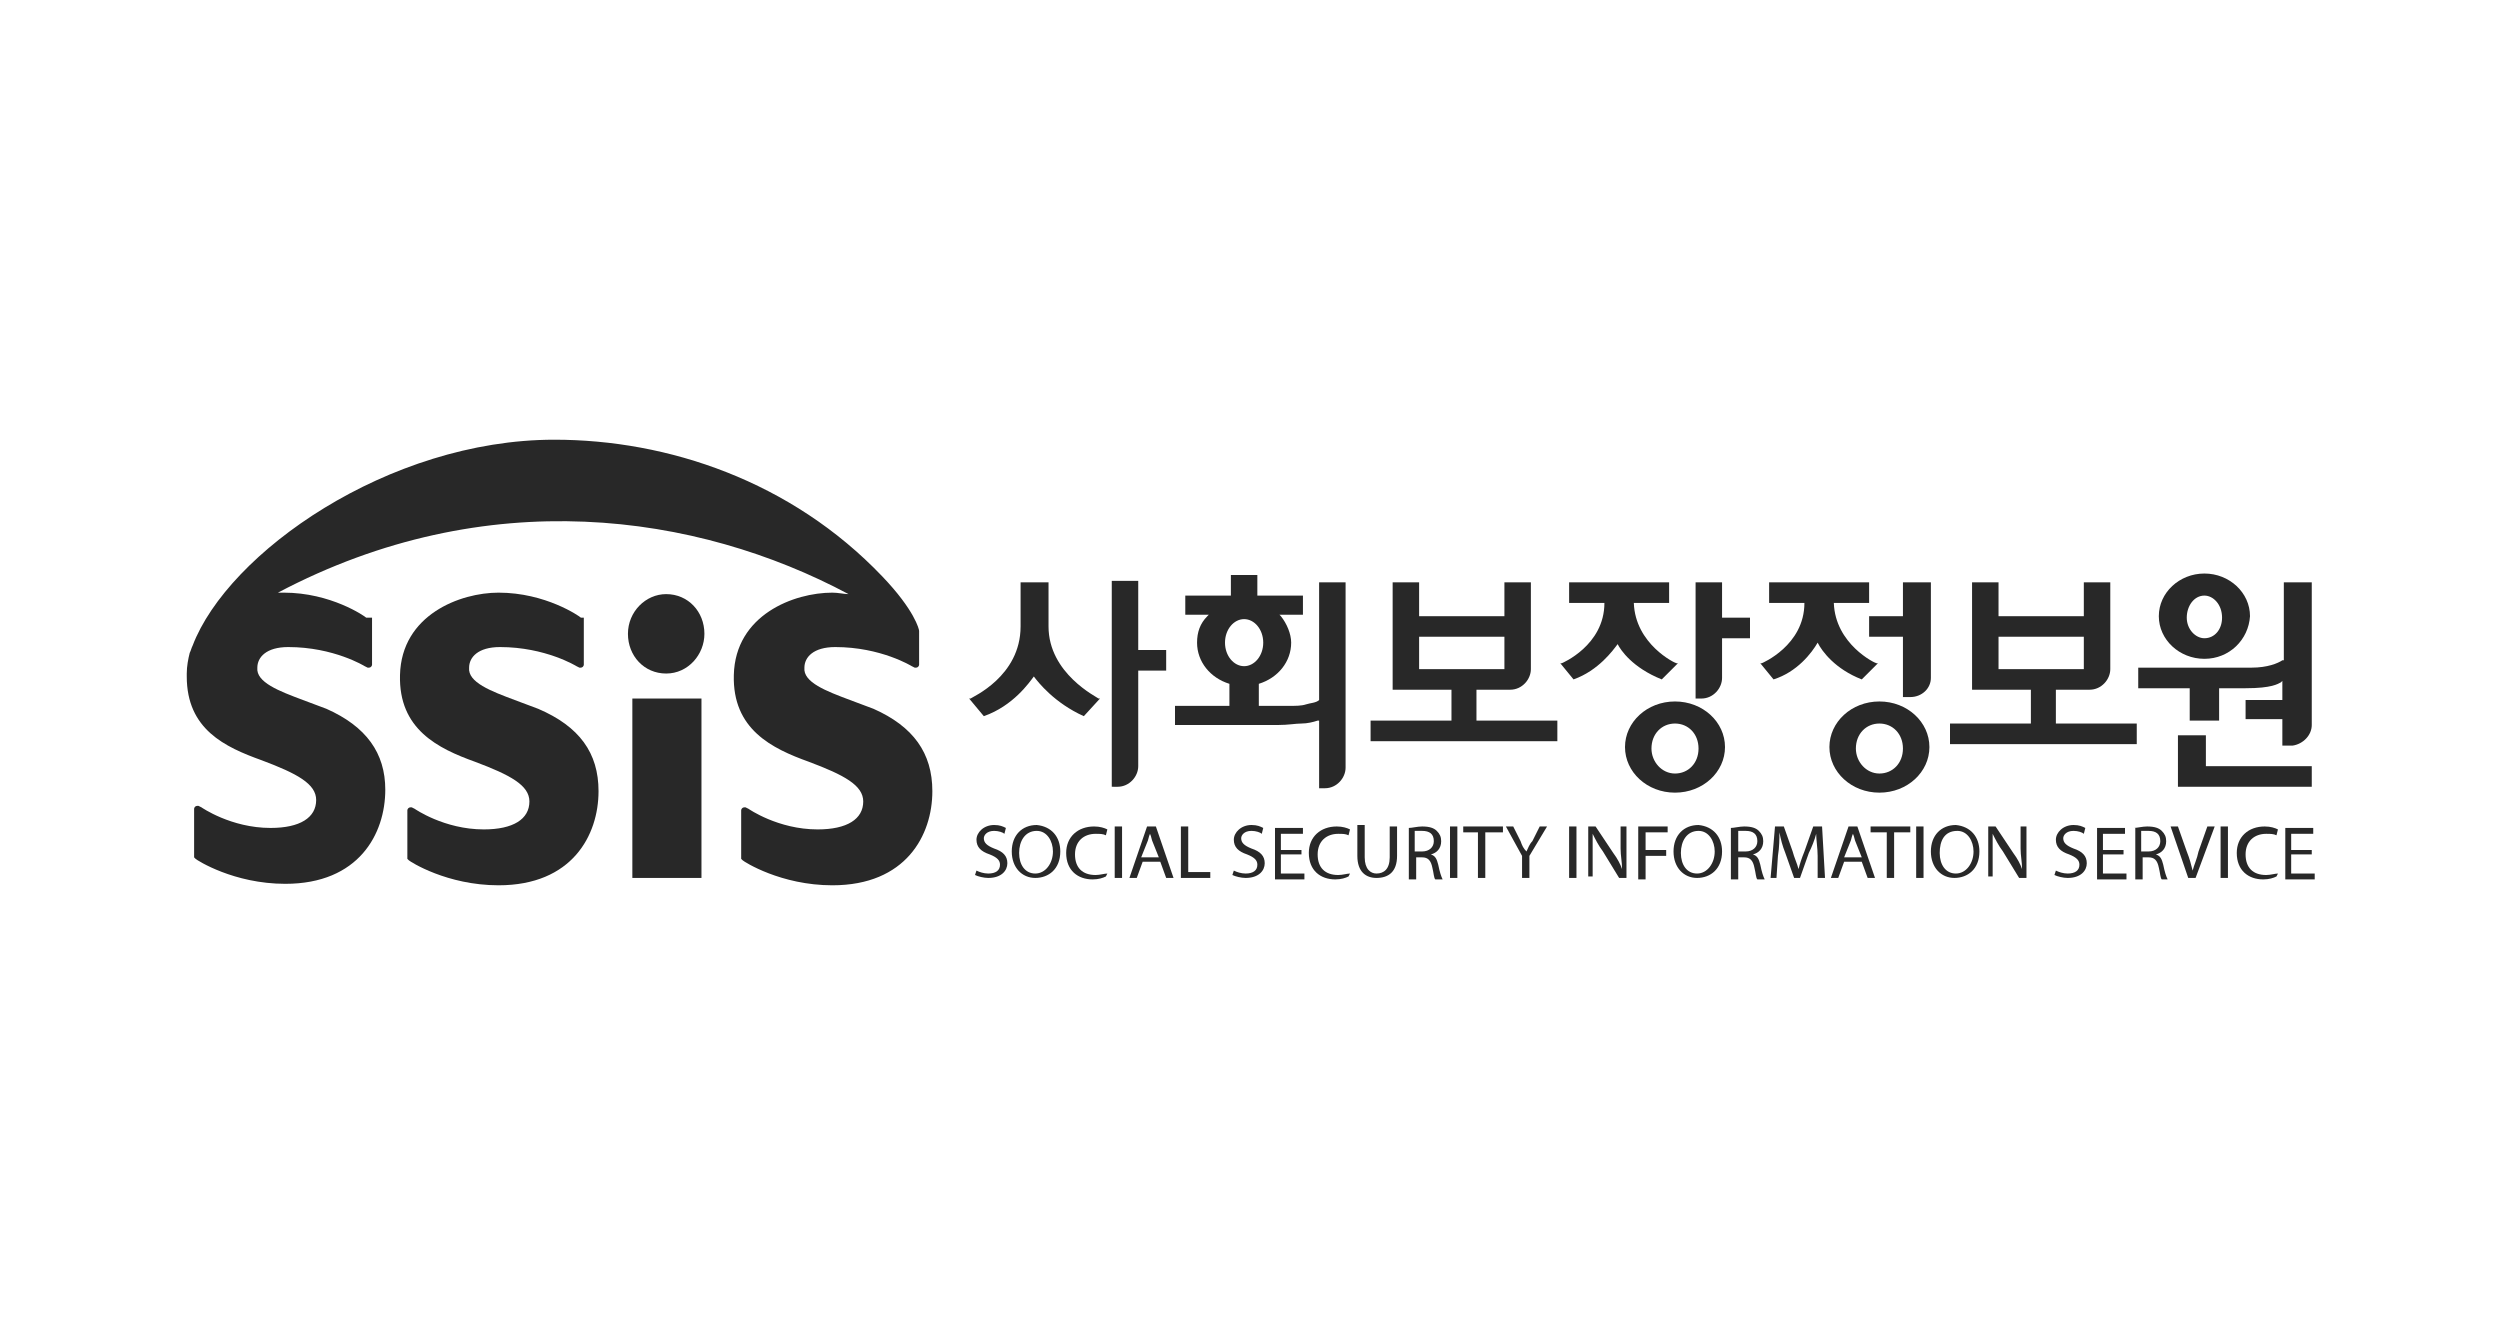 <?xml version="1.0" encoding="utf-8"?>
<!-- Generator: Adobe Illustrator 24.1.2, SVG Export Plug-In . SVG Version: 6.00 Build 0)  -->
<svg version="1.1" id="Layer_1" xmlns="http://www.w3.org/2000/svg" xmlns:xlink="http://www.w3.org/1999/xlink" x="0px" y="0px"
	 viewBox="0 0 170 90" style="enable-background:new 0 0 170 90;" xml:space="preserve">
<style type="text/css">
	.st0{fill:#282828;}
</style>
<g>
	<g>
		<path class="st0" d="M149.9,44.8c-1.7,0-3.1-1.3-3.1-2.9c0-1.6,1.4-2.9,3.1-2.9c1.7,0,3.1,1.3,3.1,2.9
			C152.9,43.5,151.6,44.8,149.9,44.8z M149.9,40.5c-0.7,0-1.2,0.7-1.2,1.5c0,0.8,0.6,1.4,1.2,1.4c0.7,0,1.2-0.6,1.2-1.4
			C151.1,41.1,150.5,40.5,149.9,40.5z"/>
		<path class="st0" d="M89.7,53.5v-4.5l-0.1,0c-0.3,0.1-0.7,0.2-1.1,0.2c-0.4,0-0.9,0.1-1.6,0.1h-7V48h3.7v-1.5l0,0
			c-1.3-0.4-2.2-1.5-2.2-2.8c0-0.7,0.2-1.3,0.7-1.8l0.1-0.1h-1.6v-1.3h3.1v-1.4h1.8v1.4h3.1v1.3H87l0.1,0.1c0.4,0.5,0.7,1.2,0.7,1.8
			c0,1.3-0.9,2.4-2.2,2.8l0,0V48h2c0.5,0,0.9,0,1.2-0.1c0.3-0.1,0.7-0.1,0.9-0.3l0,0v-8h1.8v12.6c0,0.7-0.6,1.4-1.4,1.4H89.7z
			 M84.6,42.1c-0.7,0-1.3,0.7-1.3,1.6c0,0.9,0.6,1.6,1.3,1.6c0.7,0,1.3-0.7,1.3-1.6C85.9,42.8,85.3,42.1,84.6,42.1z"/>
		<path class="st0" d="M75.6,53.5v-14h1.8v4.7h1.9v1.4h-1.9v6.5c0,0.7-0.6,1.4-1.4,1.4H75.6z"/>
		<path class="st0" d="M73.7,48.7c-2-0.9-3.1-2.3-3.4-2.7l0-0.1l0,0.1c-0.3,0.4-1.4,2-3.4,2.7l0,0l-1-1.2l0.1,0
			c0.1-0.1,3.4-1.5,3.4-4.9v-3h1.9v3c0,3.2,3.3,4.8,3.4,4.9l0.1,0L73.7,48.7L73.7,48.7z"/>
		<path class="st0" d="M93.2,50.4V49h5.5v-2.1h-4v-7.3h1.8v2.3h5.8v-2.3h1.8v5.9c0,0.7-0.6,1.4-1.4,1.4h-2.3V49h5.5v1.4H93.2z
			 M96.5,45.5h5.8v-2.2h-5.8V45.5z"/>
		<path class="st0" d="M113,46.2c-2-0.8-2.8-2-3-2.4l0-0.1l0,0.1c-0.3,0.4-1.3,1.8-3,2.4l0,0l-0.9-1.1l0.1,0c0,0,2.9-1.2,2.9-4.1
			l0,0h-2.4v-1.4h6.8V41h-2.4l0,0c0.1,2.8,2.8,4.1,2.9,4.1l0.1,0L113,46.2L113,46.2z"/>
		<path class="st0" d="M115.3,47.4v-7.8h1.8V42h1.9v1.4h-1.9v2.7c0,0.7-0.6,1.4-1.4,1.4H115.3z"/>
		<path class="st0" d="M113.9,53.9c-1.9,0-3.4-1.4-3.4-3.1c0-1.7,1.5-3.1,3.4-3.1c1.9,0,3.4,1.4,3.4,3.1
			C117.3,52.5,115.8,53.9,113.9,53.9z M113.9,49.2c-0.9,0-1.6,0.7-1.6,1.7c0,0.9,0.7,1.7,1.6,1.7c0.9,0,1.6-0.7,1.6-1.7
			C115.5,49.9,114.8,49.2,113.9,49.2z"/>
		<path class="st0" d="M129.4,47.4v-4.1h-2.3v-1.4h2.3v-2.3h1.9v6.5l0,0c0,0.7-0.6,1.3-1.4,1.3H129.4z"/>
		<polygon class="st0" points="148.1,53.5 148.1,50 150,50 150,52.1 157.2,52.1 157.2,53.5 		"/>
		<path class="st0" d="M155.2,50.6v-1.7h-2.5v-1.3h2.5v-1.3l-0.1,0.1c-0.2,0.1-0.6,0.4-2.4,0.4h-1.8V49h-2v-2.2h-3.5v-1.4h7.7
			c1.1,0,1.8-0.3,2.1-0.5l0.1,0v-5.3h1.9v9.7c0,0.7-0.6,1.3-1.3,1.4l0,0v0l-0.1,0H155.2z"/>
		<path class="st0" d="M132.6,50.6v-1.4h5.5v-2.3h-4v-7.3h1.8v2.3h5.8v-2.3h1.8v5.9c0,0.7-0.6,1.4-1.4,1.4h-2.3v2.3h5.5v1.4H132.6z
			 M135.9,45.5h5.8v-2.2h-5.8V45.5z"/>
		<path class="st0" d="M126.6,46.2c-1.8-0.7-2.7-1.9-3-2.5l0-0.1l0,0.1c-0.4,0.7-1.4,2-3,2.5l0,0l-0.9-1.1l0.1,0
			c0,0,2.9-1.2,2.9-4.1l0,0h-2.4v-1.4h6.8V41h-2.4v0c0.1,2.8,2.8,4.1,2.9,4.1l0.1,0L126.6,46.2L126.6,46.2z"/>
		<path class="st0" d="M127.8,53.9c-1.9,0-3.4-1.4-3.4-3.1c0-1.7,1.5-3.1,3.4-3.1c1.9,0,3.4,1.4,3.4,3.1
			C131.2,52.5,129.7,53.9,127.8,53.9z M127.8,49.2c-0.9,0-1.6,0.7-1.6,1.7c0,0.9,0.7,1.7,1.6,1.7c0.9,0,1.6-0.7,1.6-1.7
			C129.4,49.9,128.7,49.2,127.8,49.2z"/>
	</g>
	<g>
		<rect x="43" y="47.5" class="st0" width="4.7" height="12.2"/>
		<path class="st0" d="M45.3,45.8c-1.5,0-2.6-1.2-2.6-2.7c0-1.5,1.2-2.7,2.6-2.7c1.5,0,2.6,1.2,2.6,2.7
			C47.9,44.5,46.8,45.8,45.3,45.8z"/>
		<path class="st0" d="M36.6,48.2c-0.5-0.2-1.1-0.4-1.6-0.6l0,0c-1.6-0.6-3.2-1.2-3.1-2.2c0-0.7,0.6-1.4,2.1-1.4
			c3.1,0,5.2,1.3,5.2,1.3l0.2,0.1c0,0,0,0,0.1,0c0.1,0,0.2-0.1,0.2-0.2v-3.2L39.5,42c-0.1-0.1-2.4-1.7-5.6-1.7
			c-2.6,0-6.6,1.5-6.7,5.6c-0.1,3.7,2.6,5,5.1,5.9c2.4,0.9,3.7,1.6,3.7,2.7c0,1.2-1.1,1.9-3.1,1.9c-2.7,0-4.7-1.4-4.7-1.4L28,54.9
			c0,0-0.1,0-0.1,0c-0.1,0-0.2,0.1-0.2,0.2v3.3l0.1,0.1c0.1,0.1,2.6,1.7,6.1,1.7c5,0,6.8-3.4,6.8-6.4C40.7,51.2,39.4,49.4,36.6,48.2
			z"/>
		<path class="st0" d="M59.4,48.2c-0.5-0.2-1.1-0.4-1.6-0.6l0,0c-1.6-0.6-3.2-1.2-3.1-2.2c0-0.7,0.6-1.4,2.1-1.4
			c3.1,0,5.2,1.3,5.2,1.3l0.2,0.1c0,0,0,0,0.1,0c0.1,0,0.2-0.1,0.2-0.2v-0.4l0,0v-1.9c0-0.1-0.3-1.4-2.5-3.7
			c-6.2-6.5-14.6-9.3-22.3-9.3c-11.3,0-22.2,7.7-24.6,14c-0.1,0.2-0.1,0.3-0.2,0.5c0,0,0,0,0,0h0c-0.1,0.4-0.2,0.9-0.2,1.4
			c0,0.1,0,0.1,0,0.2l0,0c0,3.6,2.6,4.8,5.1,5.7c2.4,0.9,3.7,1.6,3.7,2.7c0,1.2-1.1,1.9-3.1,1.9c-2.7,0-4.7-1.4-4.7-1.4l-0.2-0.1
			c0,0-0.1,0-0.1,0c-0.1,0-0.2,0.1-0.2,0.2v3.3l0.1,0.1c0.1,0.1,2.6,1.7,6.1,1.7c5,0,6.8-3.4,6.8-6.4c0-2.5-1.3-4.3-4-5.5
			c-0.5-0.2-1.1-0.4-1.6-0.6l0,0c-1.6-0.6-3.2-1.2-3.1-2.2c0-0.7,0.6-1.4,2.1-1.4c3.1,0,5.2,1.3,5.2,1.3l0.2,0.1c0,0,0,0,0.1,0
			c0.1,0,0.2-0.1,0.2-0.2v-3.2L24.9,42c-0.1-0.1-2.4-1.7-5.6-1.7c-0.1,0-0.2,0-0.4,0l0,0c14.2-7.5,28.5-5.4,38.8,0.1l0,0
			c-0.3,0-0.7-0.1-1.1-0.1c-2.6,0-6.6,1.5-6.7,5.6c-0.1,3.7,2.6,5,5.1,5.9c2.4,0.9,3.7,1.6,3.7,2.7c0,1.2-1.1,1.9-3.1,1.9
			c-2.7,0-4.7-1.4-4.7-1.4l-0.2-0.1c0,0-0.1,0-0.1,0c-0.1,0-0.2,0.1-0.2,0.2h0v3.3l0.1,0.1c0.1,0.1,2.6,1.7,6.1,1.7
			c5,0,6.8-3.4,6.8-6.4C63.4,51.2,62.1,49.4,59.4,48.2z"/>
	</g>
	<g>
		<g>
			<path class="st0" d="M66.4,59.2c0.2,0.1,0.5,0.2,0.8,0.2c0.5,0,0.8-0.2,0.8-0.6c0-0.3-0.2-0.5-0.7-0.7c-0.6-0.2-0.9-0.5-0.9-1
				c0-0.5,0.5-1,1.2-1c0.4,0,0.6,0.1,0.8,0.2l-0.1,0.4c-0.1-0.1-0.4-0.2-0.7-0.2c-0.5,0-0.7,0.3-0.7,0.5c0,0.3,0.2,0.5,0.7,0.7
				c0.6,0.2,0.9,0.5,0.9,1c0,0.5-0.4,1-1.3,1c-0.3,0-0.7-0.1-0.9-0.2L66.4,59.2z"/>
			<path class="st0" d="M72.1,57.9c0,1.2-0.8,1.8-1.7,1.8c-0.9,0-1.6-0.7-1.6-1.8c0-1.1,0.7-1.8,1.7-1.8
				C71.5,56.2,72.1,56.9,72.1,57.9z M69.3,58c0,0.8,0.4,1.4,1.1,1.4c0.7,0,1.2-0.7,1.2-1.5c0-0.7-0.4-1.4-1.1-1.4
				C69.7,56.5,69.3,57.2,69.3,58z"/>
			<path class="st0" d="M75.2,59.6c-0.2,0.1-0.5,0.2-0.9,0.2c-1,0-1.8-0.6-1.8-1.8c0-1.1,0.8-1.8,1.9-1.8c0.4,0,0.7,0.1,0.9,0.2
				l-0.1,0.4c-0.2-0.1-0.4-0.1-0.7-0.1c-0.8,0-1.4,0.5-1.4,1.4c0,0.9,0.5,1.4,1.4,1.4c0.3,0,0.6-0.1,0.8-0.1L75.2,59.6z"/>
			<path class="st0" d="M76.3,56.2v3.5h-0.5v-3.5H76.3z"/>
			<path class="st0" d="M77.7,58.6l-0.4,1.1h-0.5l1.2-3.5h0.6l1.2,3.5h-0.5l-0.4-1.1H77.7z M78.8,58.3l-0.4-1
				c-0.1-0.2-0.1-0.4-0.2-0.6h0c-0.1,0.2-0.1,0.4-0.2,0.6l-0.4,1H78.8z"/>
			<path class="st0" d="M80.3,56.2h0.5v3.1h1.5v0.4h-2V56.2z"/>
			<path class="st0" d="M83.9,59.2c0.2,0.1,0.5,0.2,0.8,0.2c0.5,0,0.8-0.2,0.8-0.6c0-0.3-0.2-0.5-0.7-0.7c-0.6-0.2-0.9-0.5-0.9-1
				c0-0.5,0.5-1,1.2-1c0.4,0,0.6,0.1,0.8,0.2l-0.1,0.4c-0.1-0.1-0.4-0.2-0.7-0.2c-0.5,0-0.7,0.3-0.7,0.5c0,0.3,0.2,0.5,0.7,0.7
				c0.6,0.2,0.9,0.5,0.9,1c0,0.5-0.4,1-1.3,1c-0.3,0-0.7-0.1-0.9-0.2L83.9,59.2z"/>
			<path class="st0" d="M88.5,58.1h-1.4v1.3h1.6v0.4h-2v-3.5h1.9v0.4h-1.5v1.1h1.4V58.1z"/>
			<path class="st0" d="M91.7,59.6c-0.2,0.1-0.5,0.2-0.9,0.2c-1,0-1.8-0.6-1.8-1.8c0-1.1,0.8-1.8,1.9-1.8c0.4,0,0.7,0.1,0.9,0.2
				l-0.1,0.4c-0.2-0.1-0.4-0.1-0.7-0.1c-0.8,0-1.4,0.5-1.4,1.4c0,0.9,0.5,1.4,1.4,1.4c0.3,0,0.6-0.1,0.8-0.1L91.7,59.6z"/>
			<path class="st0" d="M92.8,56.2v2.1c0,0.8,0.4,1.1,0.8,1.1c0.5,0,0.9-0.3,0.9-1.1v-2.1H95v2c0,1.1-0.6,1.5-1.4,1.5
				c-0.7,0-1.3-0.4-1.3-1.5v-2.1H92.8z"/>
			<path class="st0" d="M95.8,56.3c0.2,0,0.6-0.1,0.9-0.1c0.5,0,0.8,0.1,1,0.3c0.2,0.2,0.3,0.4,0.3,0.7c0,0.5-0.3,0.8-0.7,0.9v0
				c0.3,0.1,0.4,0.3,0.5,0.7c0.1,0.5,0.2,0.8,0.3,1h-0.5c-0.1-0.1-0.1-0.4-0.2-0.8c-0.1-0.5-0.3-0.7-0.7-0.7h-0.4v1.5h-0.5V56.3z
				 M96.2,57.9h0.5c0.5,0,0.8-0.3,0.8-0.7c0-0.5-0.3-0.7-0.8-0.7c-0.2,0-0.4,0-0.5,0V57.9z"/>
			<path class="st0" d="M99.1,56.2v3.5h-0.5v-3.5H99.1z"/>
			<path class="st0" d="M100.6,56.6h-1.1v-0.4h2.7v0.4H101v3.1h-0.5V56.6z"/>
			<path class="st0" d="M103.5,59.7v-1.5l-1.1-2h0.5l0.5,1c0.1,0.3,0.2,0.5,0.4,0.7h0c0.1-0.2,0.2-0.5,0.4-0.7l0.5-1h0.5l-1.2,2v1.5
				H103.5z"/>
			<path class="st0" d="M107.2,56.2v3.5h-0.5v-3.5H107.2z"/>
			<path class="st0" d="M108,59.7v-3.5h0.5l1.2,1.8c0.3,0.4,0.5,0.8,0.6,1.1l0,0c0-0.5-0.1-0.9-0.1-1.4v-1.5h0.4v3.5h-0.5l-1.1-1.8
				c-0.3-0.4-0.5-0.8-0.7-1.2l0,0c0,0.4,0,0.9,0,1.4v1.5H108z"/>
			<path class="st0" d="M111.5,56.2h1.9v0.4h-1.5v1.2h1.4v0.4h-1.4v1.6h-0.5V56.2z"/>
			<path class="st0" d="M117.1,57.9c0,1.2-0.8,1.8-1.7,1.8c-0.9,0-1.6-0.7-1.6-1.8c0-1.1,0.7-1.8,1.7-1.8
				C116.5,56.2,117.1,56.9,117.1,57.9z M114.3,58c0,0.8,0.4,1.4,1.1,1.4c0.7,0,1.2-0.7,1.2-1.5c0-0.7-0.4-1.4-1.1-1.4
				C114.7,56.5,114.3,57.2,114.3,58z"/>
			<path class="st0" d="M117.7,56.3c0.2,0,0.6-0.1,0.9-0.1c0.5,0,0.8,0.1,1,0.3c0.2,0.2,0.3,0.4,0.3,0.7c0,0.5-0.3,0.8-0.7,0.9v0
				c0.3,0.1,0.4,0.3,0.5,0.7c0.1,0.5,0.2,0.8,0.3,1h-0.5c-0.1-0.1-0.1-0.4-0.2-0.8c-0.1-0.5-0.3-0.7-0.7-0.7h-0.4v1.5h-0.5V56.3z
				 M118.2,57.9h0.5c0.5,0,0.8-0.3,0.8-0.7c0-0.5-0.3-0.7-0.8-0.7c-0.2,0-0.4,0-0.5,0V57.9z"/>
			<path class="st0" d="M123.6,58.2c0-0.5-0.1-1.1-0.1-1.5h0c-0.1,0.4-0.3,0.9-0.5,1.3l-0.6,1.7h-0.4l-0.6-1.7
				c-0.2-0.5-0.3-0.9-0.4-1.4h0c0,0.4,0,1-0.1,1.6l-0.1,1.5h-0.4l0.3-3.5h0.6l0.6,1.7c0.1,0.4,0.3,0.8,0.4,1.2h0
				c0.1-0.4,0.2-0.7,0.4-1.2l0.6-1.7h0.6l0.2,3.5h-0.5L123.6,58.2z"/>
			<path class="st0" d="M125.4,58.6l-0.4,1.1h-0.5l1.2-3.5h0.6l1.2,3.5H127l-0.4-1.1H125.4z M126.6,58.3l-0.4-1
				c-0.1-0.2-0.1-0.4-0.2-0.6h0c-0.1,0.2-0.1,0.4-0.2,0.6l-0.4,1H126.6z"/>
			<path class="st0" d="M128.3,56.6h-1.1v-0.4h2.7v0.4h-1.1v3.1h-0.5V56.6z"/>
			<path class="st0" d="M130.8,56.2v3.5h-0.5v-3.5H130.8z"/>
			<path class="st0" d="M134.6,57.9c0,1.2-0.8,1.8-1.7,1.8c-0.9,0-1.6-0.7-1.6-1.8c0-1.1,0.7-1.8,1.7-1.8
				C134,56.2,134.6,56.9,134.6,57.9z M131.9,58c0,0.8,0.4,1.4,1.1,1.4c0.7,0,1.2-0.7,1.2-1.5c0-0.7-0.4-1.4-1.1-1.4
				C132.2,56.5,131.9,57.2,131.9,58z"/>
			<path class="st0" d="M135.2,59.7v-3.5h0.5l1.2,1.8c0.3,0.4,0.5,0.8,0.6,1.1l0,0c0-0.5-0.1-0.9-0.1-1.4v-1.5h0.4v3.5h-0.5
				l-1.1-1.8c-0.3-0.4-0.5-0.8-0.7-1.2l0,0c0,0.4,0,0.9,0,1.4v1.5H135.2z"/>
			<path class="st0" d="M139.8,59.2c0.2,0.1,0.5,0.2,0.8,0.2c0.5,0,0.8-0.2,0.8-0.6c0-0.3-0.2-0.5-0.7-0.7c-0.6-0.2-0.9-0.5-0.9-1
				c0-0.5,0.5-1,1.2-1c0.4,0,0.6,0.1,0.8,0.2l-0.1,0.4c-0.1-0.1-0.4-0.2-0.7-0.2c-0.5,0-0.7,0.3-0.7,0.5c0,0.3,0.2,0.5,0.7,0.7
				c0.6,0.2,0.9,0.5,0.9,1c0,0.5-0.4,1-1.3,1c-0.3,0-0.7-0.1-0.9-0.2L139.8,59.2z"/>
			<path class="st0" d="M144.3,58.1H143v1.3h1.6v0.4h-2v-3.5h1.9v0.4H143v1.1h1.4V58.1z"/>
			<path class="st0" d="M145.1,56.3c0.2,0,0.6-0.1,0.9-0.1c0.5,0,0.8,0.1,1,0.3c0.2,0.2,0.3,0.4,0.3,0.7c0,0.5-0.3,0.8-0.7,0.9v0
				c0.3,0.1,0.4,0.3,0.5,0.7c0.1,0.5,0.2,0.8,0.3,1H147c-0.1-0.1-0.1-0.4-0.2-0.8c-0.1-0.5-0.3-0.7-0.7-0.7h-0.4v1.5h-0.5V56.3z
				 M145.6,57.9h0.5c0.5,0,0.8-0.3,0.8-0.7c0-0.5-0.3-0.7-0.8-0.7c-0.2,0-0.4,0-0.5,0V57.9z"/>
			<path class="st0" d="M148.8,59.7l-1.2-3.5h0.5l0.6,1.7c0.2,0.5,0.3,0.9,0.4,1.3h0c0.1-0.4,0.3-0.8,0.4-1.3l0.6-1.7h0.5l-1.3,3.5
				H148.8z"/>
			<path class="st0" d="M151.5,56.2v3.5H151v-3.5H151.5z"/>
			<path class="st0" d="M154.8,59.6c-0.2,0.1-0.5,0.2-0.9,0.2c-1,0-1.8-0.6-1.8-1.8c0-1.1,0.8-1.8,1.9-1.8c0.4,0,0.7,0.1,0.9,0.2
				l-0.1,0.4c-0.2-0.1-0.4-0.1-0.7-0.1c-0.8,0-1.4,0.5-1.4,1.4c0,0.9,0.5,1.4,1.4,1.4c0.3,0,0.6-0.1,0.8-0.1L154.8,59.6z"/>
			<path class="st0" d="M157.2,58.1h-1.4v1.3h1.6v0.4h-2v-3.5h1.9v0.4h-1.5v1.1h1.4V58.1z"/>
		</g>
	</g>
</g>
</svg>

